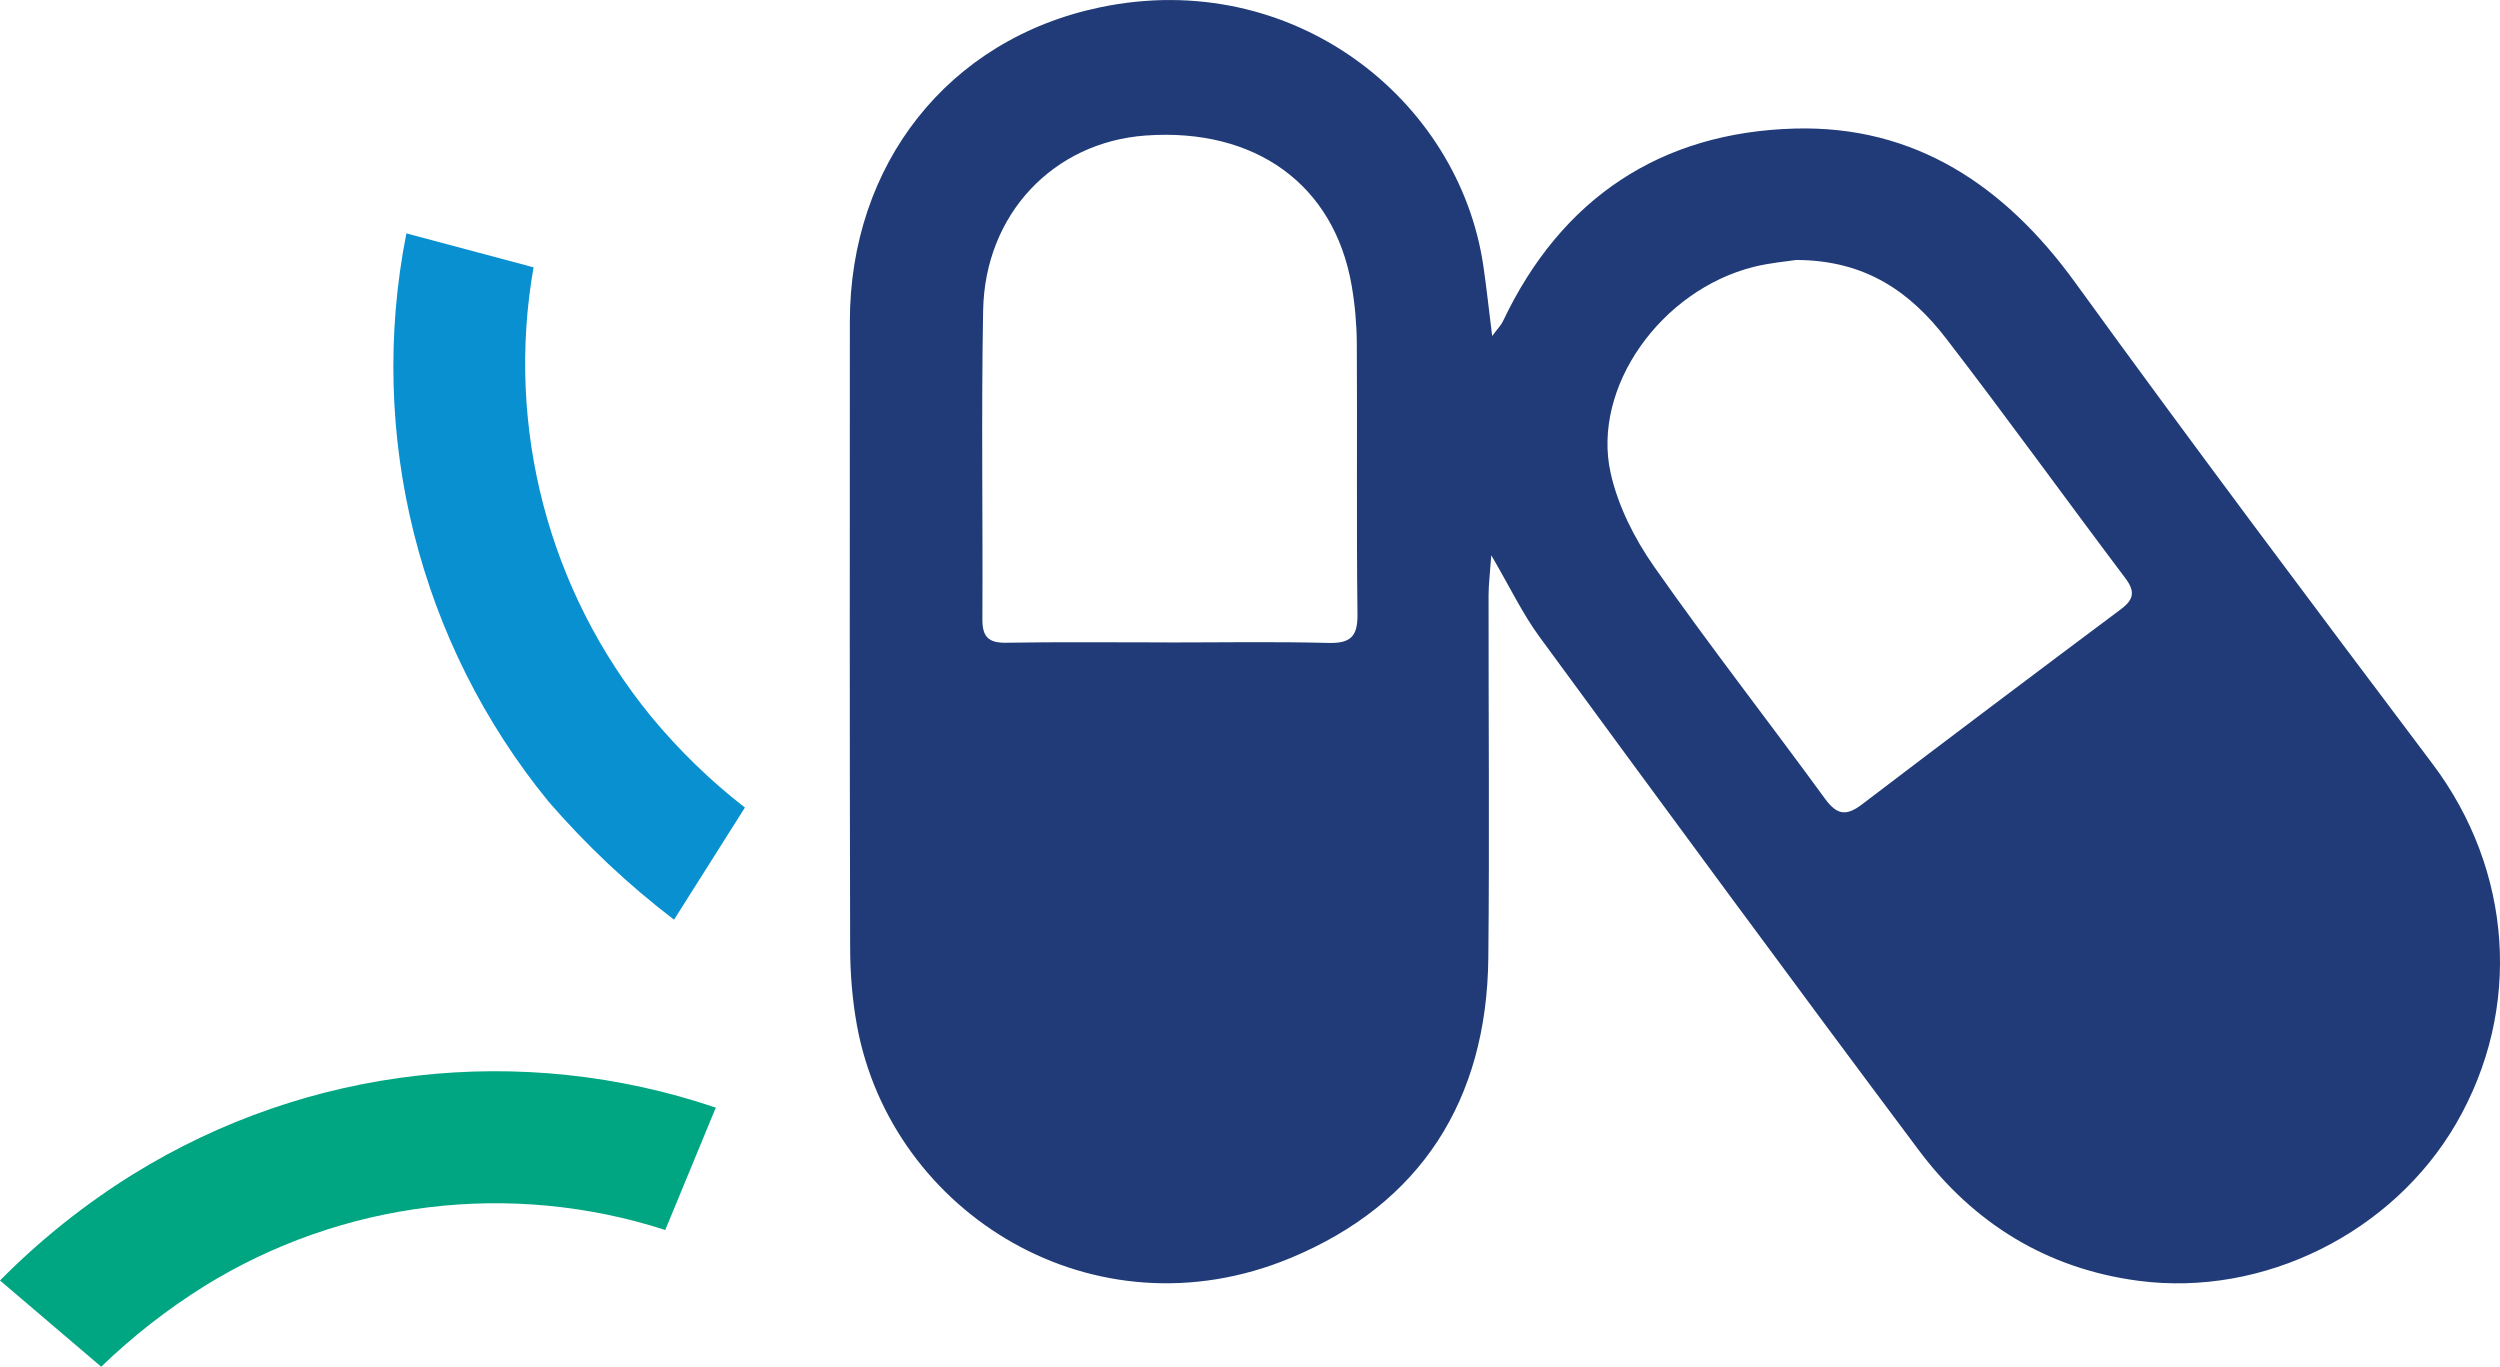 <?xml version="1.0" encoding="UTF-8"?><svg id="Layer_2" xmlns="http://www.w3.org/2000/svg" viewBox="0 0 603.6 329.98"><defs><style>.cls-1{fill:#00a582;}.cls-2{fill:#0890d0;}.cls-3{fill:#203b77;}</style></defs><g id="Layer_1-2"><path class="cls-2" d="m128.82,64.55c-6.77,38.54,3.59,78.12,28.36,108.42,6.73,8.15,14.33,15.53,22.67,22.01l-17.11,27.07c-11.03-8.42-21.17-17.97-30.26-28.47-31.35-38.33-43.96-88.66-34.36-137.23l30.7,8.2Z"/><path class="cls-1" d="m160.63,296.97c-37.31-12.05-78.02-7.08-111.34,13.58-8.95,5.6-17.27,12.11-24.86,19.43L0,309.16c9.69-9.8,20.5-18.43,32.21-25.7,42.13-26.06,93.7-31.94,140.61-16.03l-12.2,29.54Z"/><path class="cls-3" d="m360.06,134.06c-.3,4.25-.66,6.98-.66,9.7-.03,29.19.24,58.38-.06,87.56-.35,34.25-16.32,59.36-47.75,72.41-47.54,19.74-96.36-10.85-104.67-56.06-1.14-6.22-1.65-12.63-1.66-18.96-.13-50.36-.09-100.71-.07-151.07.01-37.76,23.55-68.16,60.41-75.87,46.52-9.73,86.67,22.2,92.55,62.48.76,5.19,1.31,10.41,2.12,16.88,1.36-1.84,2.15-2.61,2.59-3.54,14.09-29.74,38.09-45.65,70.43-46.55,29.03-.81,50.81,13.79,67.74,37.17,28.3,39.08,57.27,77.67,86.29,116.23,19.27,25.61,21.77,59.07,5.72,86.78-15.28,26.38-46.46,41.98-76.68,38.02-22.13-2.9-39.88-13.89-53.09-31.54-30.76-41.1-61.16-82.47-91.52-123.87-4.16-5.67-7.22-12.13-11.69-19.76Zm-78.27,21.06c12.95,0,25.9-.23,38.84.11,5.35.14,7.19-1.43,7.12-6.92-.26-21.78-.03-43.56-.16-65.34-.03-4.69-.45-9.44-1.25-14.06-4.22-24.34-23.23-38.1-49.74-36.19-22.24,1.6-38.8,18.96-39.23,42.2-.46,24.85-.05,49.72-.18,74.58-.02,4.27,1.47,5.75,5.76,5.68,12.94-.21,25.89-.08,38.84-.08Zm151.82-92.34c-2.05.32-6.17.66-10.13,1.64-22.38,5.58-39.21,29.04-34.61,49.77,1.77,7.96,5.78,15.89,10.5,22.62,13.31,19,27.61,37.31,41.28,56.06,2.87,3.93,5.14,4.21,8.9,1.35,20.76-15.81,41.6-31.49,62.5-47.11,3.15-2.35,3.53-4.29,1.07-7.55-14.46-19.19-28.52-38.7-43.18-57.75-8.54-11.1-19.32-19.02-36.33-19.04Z"/></g></svg>
